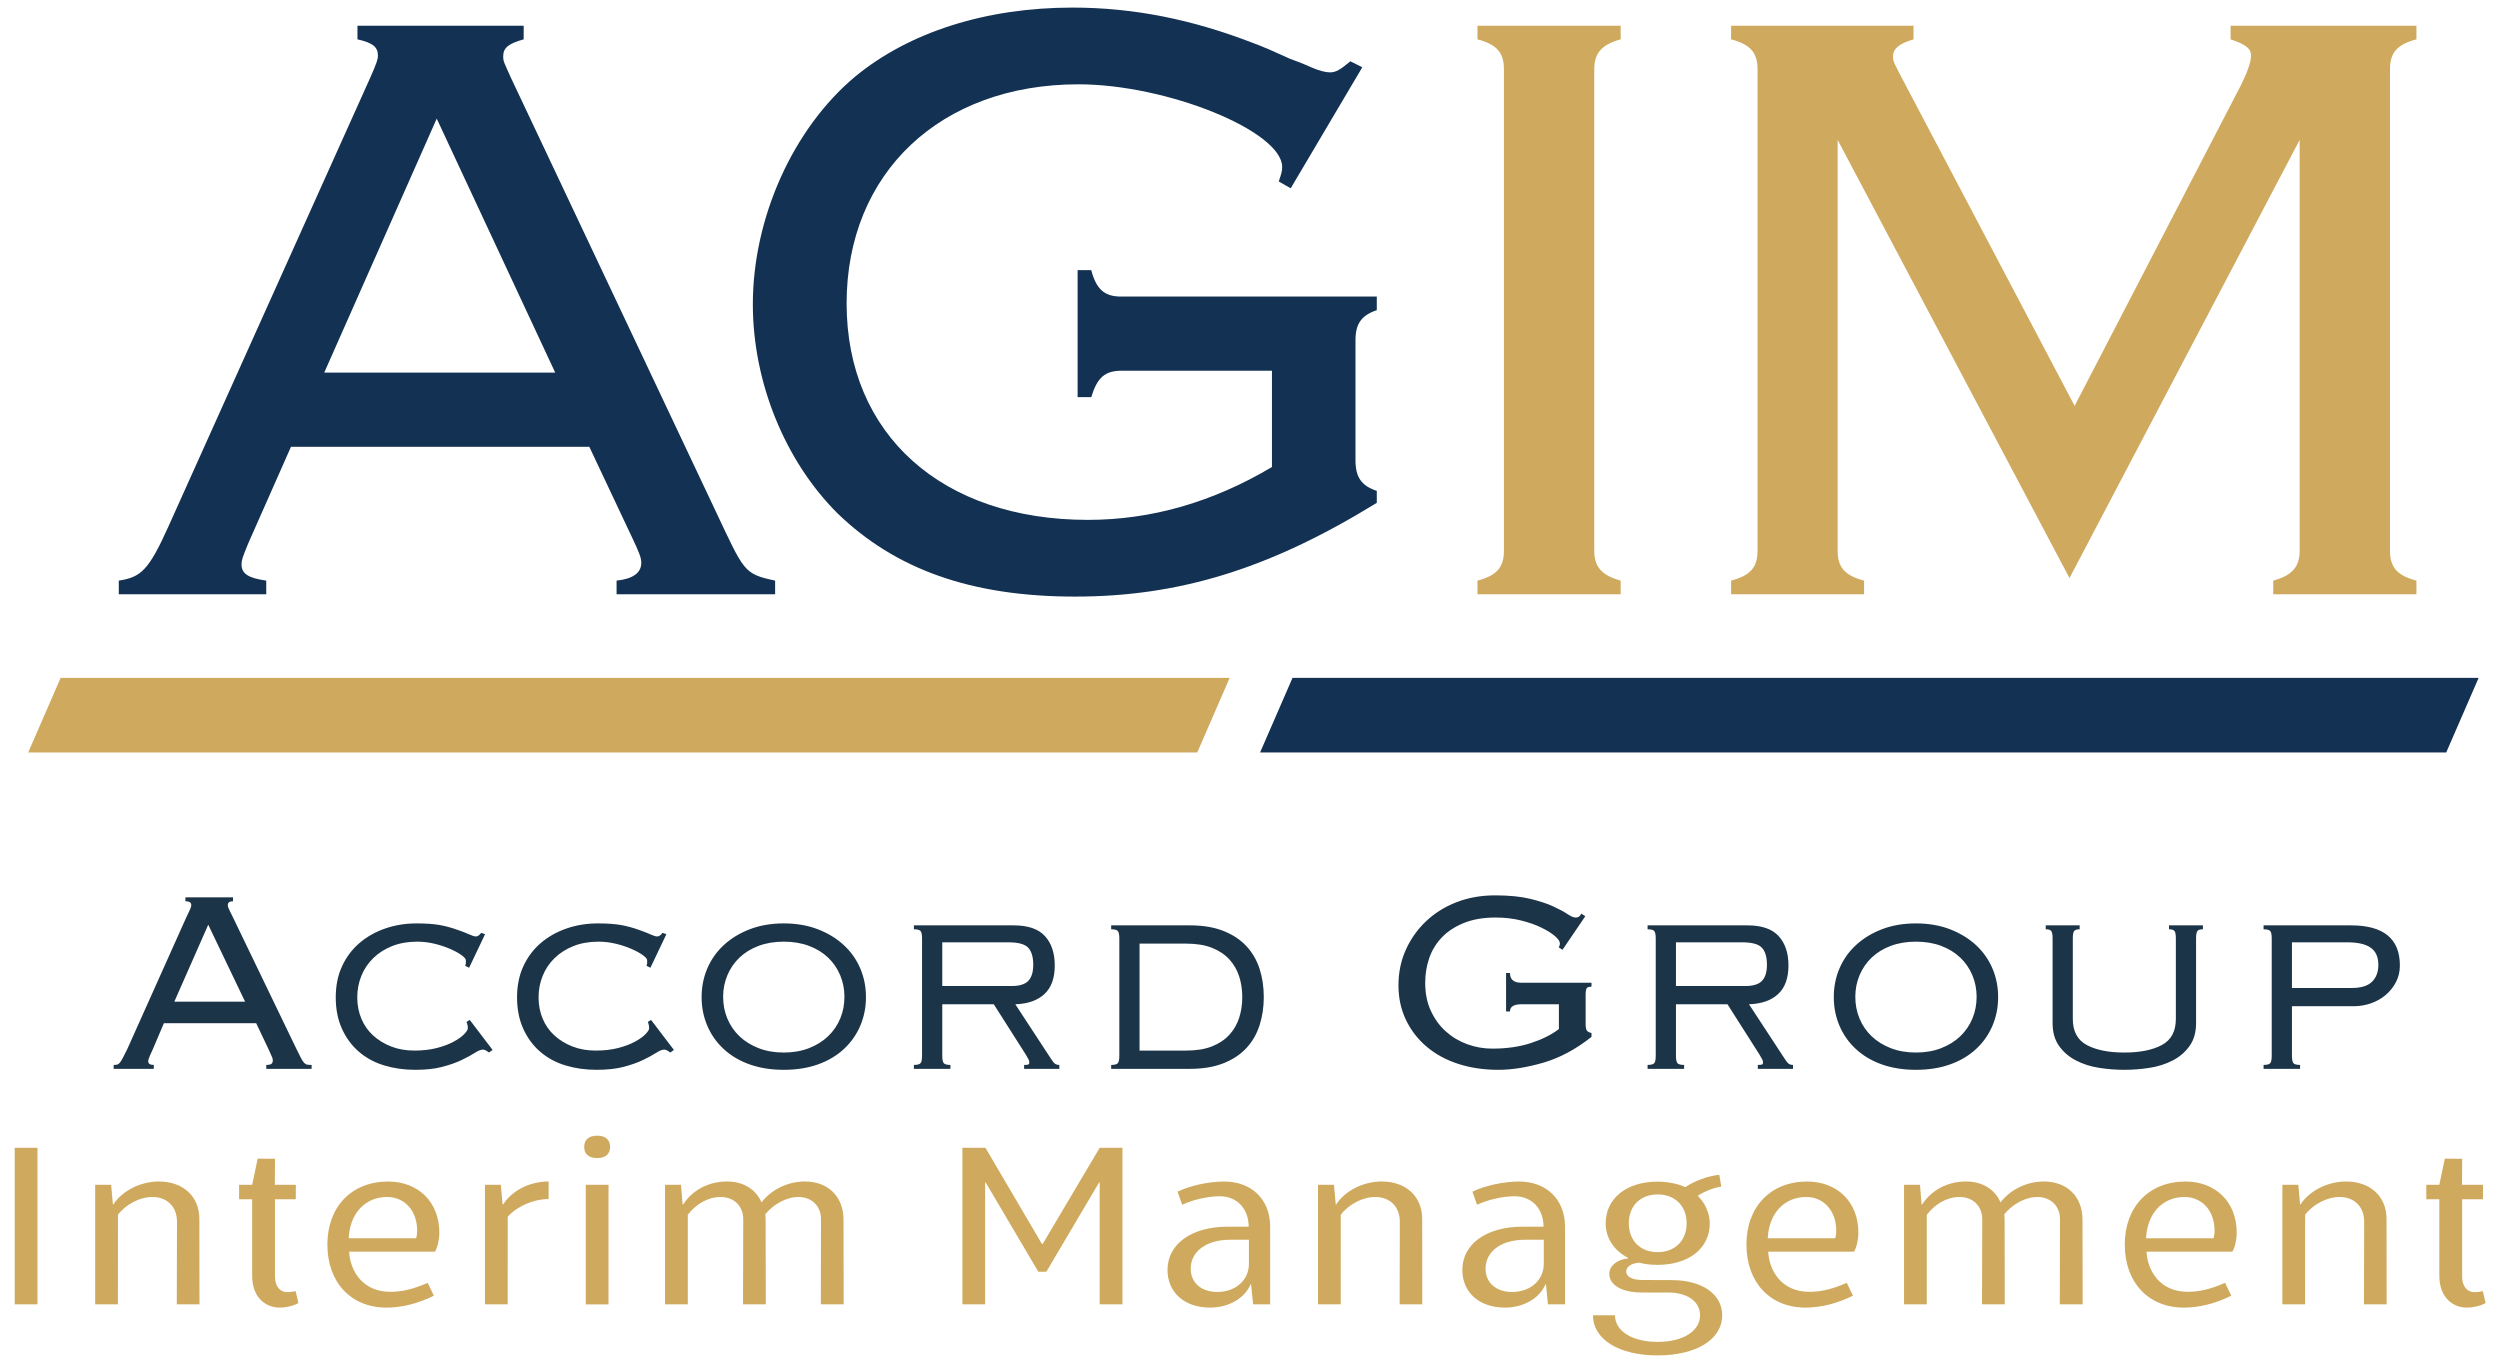<?xml version="1.0" encoding="UTF-8" standalone="no"?>
<svg width="138px" height="75px" viewBox="0 0 138 75" version="1.1" xmlns="http://www.w3.org/2000/svg" xmlns:xlink="http://www.w3.org/1999/xlink">
    <!-- Generator: Sketch 49.2 (51160) - http://www.bohemiancoding.com/sketch -->
    <title>logoHeader</title>
    <desc>Created with Sketch.</desc>
    <defs></defs>
    <g id="Symbols" stroke="none" stroke-width="1" fill="none" fill-rule="evenodd">
        <g id="hlavička/desktop" transform="translate(-141, -34)">
            <g id="logoAndTaglineHeader" transform="translate(139, 34)">
                <g id="logoHeader">
                    <path d="M15.529,55.292 L13.495,51.044 L11.623,55.292 L15.529,55.292 Z M10.435,57.92 C10.387,58.028 10.333,58.148 10.273,58.28 C10.213,58.412 10.183,58.514 10.183,58.586 C10.183,58.718 10.285,58.784 10.489,58.784 L10.489,59 L8.275,59 L8.275,58.784 C8.347,58.784 8.41,58.778 8.464,58.766 C8.518,58.754 8.569,58.718 8.617,58.658 C8.665,58.598 8.719,58.511 8.779,58.397 C8.839,58.283 8.917,58.13 9.013,57.938 L12.271,50.666 L12.487,50.207 C12.535,50.105 12.559,50.024 12.559,49.964 C12.559,49.82 12.451,49.748 12.235,49.748 L12.235,49.532 L14.863,49.532 L14.863,49.748 C14.671,49.748 14.575,49.82 14.575,49.964 C14.575,50.036 14.605,50.129 14.665,50.243 C14.725,50.357 14.803,50.516 14.899,50.72 L18.355,57.884 L18.607,58.388 C18.667,58.508 18.724,58.598 18.778,58.658 C18.832,58.718 18.889,58.754 18.949,58.766 C19.009,58.778 19.093,58.784 19.201,58.784 L19.201,59 L16.699,59 L16.699,58.784 C16.843,58.784 16.939,58.763 16.987,58.721 C17.035,58.679 17.059,58.616 17.059,58.532 C17.059,58.472 17.044,58.409 17.014,58.343 C16.984,58.277 16.921,58.136 16.825,57.92 L16.141,56.48 L11.047,56.48 L10.435,57.92 Z M27.679,53.312 C27.703,53.24 27.715,53.192 27.715,53.168 L27.715,53.006 C27.715,52.934 27.637,52.841 27.481,52.727 C27.325,52.613 27.118,52.499 26.86,52.385 C26.602,52.271 26.314,52.175 25.996,52.097 C25.678,52.019 25.357,51.98 25.033,51.98 C24.517,51.98 24.055,52.061 23.647,52.223 C23.239,52.385 22.891,52.607 22.603,52.889 C22.315,53.171 22.096,53.498 21.946,53.87 C21.796,54.242 21.721,54.638 21.721,55.058 C21.721,55.478 21.796,55.868 21.946,56.228 C22.096,56.588 22.312,56.897 22.594,57.155 C22.876,57.413 23.209,57.617 23.593,57.767 C23.977,57.917 24.403,57.992 24.871,57.992 C25.339,57.992 25.756,57.944 26.122,57.848 C26.488,57.752 26.797,57.635 27.049,57.497 C27.301,57.359 27.493,57.221 27.625,57.083 C27.757,56.945 27.823,56.84 27.823,56.768 C27.823,56.636 27.799,56.516 27.751,56.408 L27.931,56.3 L29.191,57.956 L28.993,58.1 C28.897,58.028 28.825,57.983 28.777,57.965 C28.729,57.947 28.687,57.938 28.651,57.938 C28.543,57.938 28.396,57.998 28.21,58.118 C28.024,58.238 27.781,58.37 27.481,58.514 C27.181,58.658 26.824,58.784 26.41,58.892 C25.996,59 25.501,59.054 24.925,59.054 C24.313,59.054 23.74,58.973 23.206,58.811 C22.672,58.649 22.207,58.397 21.811,58.055 C21.415,57.713 21.103,57.29 20.875,56.786 C20.647,56.282 20.533,55.706 20.533,55.058 C20.533,54.41 20.65,53.834 20.884,53.33 C21.118,52.826 21.439,52.4 21.847,52.052 C22.255,51.704 22.729,51.437 23.269,51.251 C23.809,51.065 24.385,50.972 24.997,50.972 C25.513,50.972 25.939,51.002 26.275,51.062 C26.611,51.122 26.959,51.218 27.319,51.35 C27.559,51.434 27.757,51.512 27.913,51.584 C28.069,51.656 28.189,51.692 28.273,51.692 C28.369,51.692 28.465,51.626 28.561,51.494 L28.777,51.566 L27.895,53.42 L27.679,53.312 Z M37.687,53.312 C37.711,53.24 37.723,53.192 37.723,53.168 L37.723,53.006 C37.723,52.934 37.645,52.841 37.489,52.727 C37.333,52.613 37.126,52.499 36.868,52.385 C36.61,52.271 36.322,52.175 36.004,52.097 C35.686,52.019 35.365,51.98 35.041,51.98 C34.525,51.98 34.063,52.061 33.655,52.223 C33.247,52.385 32.899,52.607 32.611,52.889 C32.323,53.171 32.104,53.498 31.954,53.87 C31.804,54.242 31.729,54.638 31.729,55.058 C31.729,55.478 31.804,55.868 31.954,56.228 C32.104,56.588 32.32,56.897 32.602,57.155 C32.884,57.413 33.217,57.617 33.601,57.767 C33.985,57.917 34.411,57.992 34.879,57.992 C35.347,57.992 35.764,57.944 36.13,57.848 C36.496,57.752 36.805,57.635 37.057,57.497 C37.309,57.359 37.501,57.221 37.633,57.083 C37.765,56.945 37.831,56.84 37.831,56.768 C37.831,56.636 37.807,56.516 37.759,56.408 L37.939,56.3 L39.199,57.956 L39.001,58.1 C38.905,58.028 38.833,57.983 38.785,57.965 C38.737,57.947 38.695,57.938 38.659,57.938 C38.551,57.938 38.404,57.998 38.218,58.118 C38.032,58.238 37.789,58.37 37.489,58.514 C37.189,58.658 36.832,58.784 36.418,58.892 C36.004,59 35.509,59.054 34.933,59.054 C34.321,59.054 33.748,58.973 33.214,58.811 C32.68,58.649 32.215,58.397 31.819,58.055 C31.423,57.713 31.111,57.29 30.883,56.786 C30.655,56.282 30.541,55.706 30.541,55.058 C30.541,54.41 30.658,53.834 30.892,53.33 C31.126,52.826 31.447,52.4 31.855,52.052 C32.263,51.704 32.737,51.437 33.277,51.251 C33.817,51.065 34.393,50.972 35.005,50.972 C35.521,50.972 35.947,51.002 36.283,51.062 C36.619,51.122 36.967,51.218 37.327,51.35 C37.567,51.434 37.765,51.512 37.921,51.584 C38.077,51.656 38.197,51.692 38.281,51.692 C38.377,51.692 38.473,51.626 38.569,51.494 L38.785,51.566 L37.903,53.42 L37.687,53.312 Z M45.265,51.98 C44.749,51.98 44.284,52.058 43.87,52.214 C43.456,52.37 43.105,52.586 42.817,52.862 C42.529,53.138 42.307,53.462 42.151,53.834 C41.995,54.206 41.917,54.602 41.917,55.022 C41.917,55.454 41.995,55.856 42.151,56.228 C42.307,56.6 42.529,56.924 42.817,57.2 C43.105,57.476 43.456,57.695 43.87,57.857 C44.284,58.019 44.749,58.1 45.265,58.1 C45.781,58.1 46.246,58.019 46.66,57.857 C47.074,57.695 47.425,57.476 47.713,57.2 C48.001,56.924 48.223,56.6 48.379,56.228 C48.535,55.856 48.613,55.454 48.613,55.022 C48.613,54.602 48.535,54.206 48.379,53.834 C48.223,53.462 48.001,53.138 47.713,52.862 C47.425,52.586 47.074,52.37 46.66,52.214 C46.246,52.058 45.781,51.98 45.265,51.98 Z M45.265,50.972 C45.961,50.972 46.588,51.08 47.146,51.296 C47.704,51.512 48.181,51.803 48.577,52.169 C48.973,52.535 49.276,52.964 49.486,53.456 C49.696,53.948 49.801,54.476 49.801,55.04 C49.801,55.604 49.696,56.132 49.486,56.624 C49.276,57.116 48.973,57.545 48.577,57.911 C48.181,58.277 47.704,58.559 47.146,58.757 C46.588,58.955 45.961,59.054 45.265,59.054 C44.569,59.054 43.942,58.955 43.384,58.757 C42.826,58.559 42.349,58.277 41.953,57.911 C41.557,57.545 41.254,57.116 41.044,56.624 C40.834,56.132 40.729,55.604 40.729,55.04 C40.729,54.476 40.834,53.948 41.044,53.456 C41.254,52.964 41.557,52.535 41.953,52.169 C42.349,51.803 42.826,51.512 43.384,51.296 C43.942,51.08 44.569,50.972 45.265,50.972 Z M54.013,58.28 C54.013,58.484 54.04,58.619 54.094,58.685 C54.148,58.751 54.271,58.784 54.463,58.784 L54.463,59 L52.447,59 L52.447,58.784 C52.639,58.784 52.762,58.751 52.816,58.685 C52.87,58.619 52.897,58.484 52.897,58.28 L52.897,51.8 C52.897,51.596 52.87,51.461 52.816,51.395 C52.762,51.329 52.639,51.296 52.447,51.296 L52.447,51.08 L57.955,51.08 C58.747,51.08 59.323,51.278 59.683,51.674 C60.043,52.07 60.223,52.61 60.223,53.294 C60.223,53.99 60.034,54.515 59.656,54.869 C59.278,55.223 58.741,55.412 58.045,55.436 L60.025,58.46 C60.109,58.592 60.181,58.679 60.241,58.721 C60.301,58.763 60.379,58.784 60.475,58.784 L60.475,59 L58.531,59 L58.531,58.784 C58.663,58.784 58.744,58.775 58.774,58.757 C58.804,58.739 58.819,58.7 58.819,58.64 C58.819,58.58 58.801,58.52 58.765,58.46 C58.729,58.4 58.681,58.316 58.621,58.208 L56.857,55.436 L54.013,55.436 L54.013,58.28 Z M57.847,54.428 C58.279,54.428 58.585,54.332 58.765,54.14 C58.945,53.948 59.035,53.654 59.035,53.258 C59.035,52.826 58.942,52.511 58.756,52.313 C58.57,52.115 58.207,52.016 57.667,52.016 L54.013,52.016 L54.013,54.428 L57.847,54.428 Z M63.787,51.8 C63.787,51.596 63.76,51.461 63.706,51.395 C63.652,51.329 63.529,51.296 63.337,51.296 L63.337,51.08 L67.693,51.08 C68.401,51.08 69.013,51.182 69.529,51.386 C70.045,51.59 70.468,51.869 70.798,52.223 C71.128,52.577 71.371,52.994 71.527,53.474 C71.683,53.954 71.761,54.476 71.761,55.04 C71.761,55.592 71.683,56.111 71.527,56.597 C71.371,57.083 71.128,57.503 70.798,57.857 C70.468,58.211 70.045,58.49 69.529,58.694 C69.013,58.898 68.401,59 67.693,59 L63.337,59 L63.337,58.784 C63.529,58.784 63.652,58.751 63.706,58.685 C63.76,58.619 63.787,58.484 63.787,58.28 L63.787,51.8 Z M67.477,57.992 C68.041,57.992 68.518,57.914 68.908,57.758 C69.298,57.602 69.616,57.389 69.862,57.119 C70.108,56.849 70.288,56.537 70.402,56.183 C70.516,55.829 70.573,55.448 70.573,55.04 C70.573,54.632 70.516,54.251 70.402,53.897 C70.288,53.543 70.108,53.231 69.862,52.961 C69.616,52.691 69.298,52.478 68.908,52.322 C68.518,52.166 68.041,52.088 67.477,52.088 L64.903,52.088 L64.903,57.992 L67.477,57.992 Z M85.981,55.436 C85.561,55.436 85.351,55.568 85.351,55.832 L85.135,55.832 L85.135,53.708 L85.351,53.708 C85.351,54.068 85.561,54.248 85.981,54.248 L89.851,54.248 L89.851,54.464 C89.719,54.464 89.632,54.491 89.59,54.545 C89.548,54.599 89.527,54.728 89.527,54.932 L89.527,56.498 C89.527,56.702 89.551,56.834 89.599,56.894 C89.647,56.954 89.731,56.996 89.851,57.02 L89.851,57.236 C88.987,57.92 88.102,58.394 87.196,58.658 C86.29,58.922 85.459,59.054 84.703,59.054 C83.911,59.054 83.179,58.946 82.507,58.73 C81.835,58.514 81.253,58.199 80.761,57.785 C80.269,57.371 79.885,56.876 79.609,56.3 C79.333,55.724 79.195,55.088 79.195,54.392 C79.195,53.684 79.33,53.03 79.6,52.43 C79.87,51.83 80.242,51.305 80.716,50.855 C81.19,50.405 81.751,50.054 82.399,49.802 C83.047,49.55 83.755,49.424 84.523,49.424 C85.291,49.424 85.936,49.487 86.458,49.613 C86.98,49.739 87.409,49.88 87.745,50.036 C88.081,50.192 88.342,50.333 88.528,50.459 C88.714,50.585 88.861,50.648 88.969,50.648 C89.065,50.648 89.134,50.627 89.176,50.585 C89.218,50.543 89.257,50.492 89.293,50.432 L89.509,50.576 L88.249,52.43 L88.033,52.286 C88.081,52.238 88.105,52.166 88.105,52.07 C88.105,51.962 88.015,51.83 87.835,51.674 C87.655,51.518 87.406,51.362 87.088,51.206 C86.77,51.05 86.395,50.918 85.963,50.81 C85.531,50.702 85.063,50.648 84.559,50.648 C83.887,50.648 83.305,50.747 82.813,50.945 C82.321,51.143 81.916,51.407 81.598,51.737 C81.28,52.067 81.046,52.448 80.896,52.88 C80.746,53.312 80.671,53.768 80.671,54.248 C80.671,54.836 80.776,55.355 80.986,55.805 C81.196,56.255 81.472,56.633 81.814,56.939 C82.156,57.245 82.549,57.479 82.993,57.641 C83.437,57.803 83.899,57.884 84.379,57.884 C85.171,57.884 85.879,57.782 86.503,57.578 C87.127,57.374 87.643,57.116 88.051,56.804 L88.051,55.436 L85.981,55.436 Z M94.513,58.28 C94.513,58.484 94.54,58.619 94.594,58.685 C94.648,58.751 94.771,58.784 94.963,58.784 L94.963,59 L92.947,59 L92.947,58.784 C93.139,58.784 93.262,58.751 93.316,58.685 C93.37,58.619 93.397,58.484 93.397,58.28 L93.397,51.8 C93.397,51.596 93.37,51.461 93.316,51.395 C93.262,51.329 93.139,51.296 92.947,51.296 L92.947,51.08 L98.455,51.08 C99.247,51.08 99.823,51.278 100.183,51.674 C100.543,52.07 100.723,52.61 100.723,53.294 C100.723,53.99 100.534,54.515 100.156,54.869 C99.778,55.223 99.241,55.412 98.545,55.436 L100.525,58.46 C100.609,58.592 100.681,58.679 100.741,58.721 C100.801,58.763 100.879,58.784 100.975,58.784 L100.975,59 L99.031,59 L99.031,58.784 C99.163,58.784 99.244,58.775 99.274,58.757 C99.304,58.739 99.319,58.7 99.319,58.64 C99.319,58.58 99.301,58.52 99.265,58.46 C99.229,58.4 99.181,58.316 99.121,58.208 L97.357,55.436 L94.513,55.436 L94.513,58.28 Z M98.347,54.428 C98.779,54.428 99.085,54.332 99.265,54.14 C99.445,53.948 99.535,53.654 99.535,53.258 C99.535,52.826 99.442,52.511 99.256,52.313 C99.07,52.115 98.707,52.016 98.167,52.016 L94.513,52.016 L94.513,54.428 L98.347,54.428 Z M107.761,51.98 C107.245,51.98 106.78,52.058 106.366,52.214 C105.952,52.37 105.601,52.586 105.313,52.862 C105.025,53.138 104.803,53.462 104.647,53.834 C104.491,54.206 104.413,54.602 104.413,55.022 C104.413,55.454 104.491,55.856 104.647,56.228 C104.803,56.6 105.025,56.924 105.313,57.2 C105.601,57.476 105.952,57.695 106.366,57.857 C106.78,58.019 107.245,58.1 107.761,58.1 C108.277,58.1 108.742,58.019 109.156,57.857 C109.57,57.695 109.921,57.476 110.209,57.2 C110.497,56.924 110.719,56.6 110.875,56.228 C111.031,55.856 111.109,55.454 111.109,55.022 C111.109,54.602 111.031,54.206 110.875,53.834 C110.719,53.462 110.497,53.138 110.209,52.862 C109.921,52.586 109.57,52.37 109.156,52.214 C108.742,52.058 108.277,51.98 107.761,51.98 Z M107.761,50.972 C108.457,50.972 109.084,51.08 109.642,51.296 C110.2,51.512 110.677,51.803 111.073,52.169 C111.469,52.535 111.772,52.964 111.982,53.456 C112.192,53.948 112.297,54.476 112.297,55.04 C112.297,55.604 112.192,56.132 111.982,56.624 C111.772,57.116 111.469,57.545 111.073,57.911 C110.677,58.277 110.2,58.559 109.642,58.757 C109.084,58.955 108.457,59.054 107.761,59.054 C107.065,59.054 106.438,58.955 105.88,58.757 C105.322,58.559 104.845,58.277 104.449,57.911 C104.053,57.545 103.75,57.116 103.54,56.624 C103.33,56.132 103.225,55.604 103.225,55.04 C103.225,54.476 103.33,53.948 103.54,53.456 C103.75,52.964 104.053,52.535 104.449,52.169 C104.845,51.803 105.322,51.512 105.88,51.296 C106.438,51.08 107.065,50.972 107.761,50.972 Z M123.223,56.48 C123.223,56.984 123.103,57.404 122.863,57.74 C122.623,58.076 122.311,58.343 121.927,58.541 C121.543,58.739 121.117,58.874 120.649,58.946 C120.181,59.018 119.719,59.054 119.263,59.054 C118.807,59.054 118.345,59.018 117.877,58.946 C117.409,58.874 116.983,58.739 116.599,58.541 C116.215,58.343 115.903,58.076 115.663,57.74 C115.423,57.404 115.303,56.984 115.303,56.48 L115.303,51.8 C115.303,51.596 115.279,51.461 115.231,51.395 C115.183,51.329 115.081,51.296 114.925,51.296 L114.925,51.08 L116.797,51.08 L116.797,51.296 C116.641,51.296 116.539,51.329 116.491,51.395 C116.443,51.461 116.419,51.596 116.419,51.8 L116.419,56.246 C116.419,56.93 116.677,57.41 117.193,57.686 C117.709,57.962 118.399,58.1 119.263,58.1 C120.127,58.1 120.817,57.962 121.333,57.686 C121.849,57.41 122.107,56.93 122.107,56.246 L122.107,51.8 C122.107,51.596 122.083,51.461 122.035,51.395 C121.987,51.329 121.885,51.296 121.729,51.296 L121.729,51.08 L123.601,51.08 L123.601,51.296 C123.445,51.296 123.343,51.329 123.295,51.395 C123.247,51.461 123.223,51.596 123.223,51.8 L123.223,56.48 Z M131.827,54.536 C132.331,54.536 132.7,54.422 132.934,54.194 C133.168,53.966 133.285,53.654 133.285,53.258 C133.285,52.826 133.144,52.511 132.862,52.313 C132.58,52.115 132.151,52.016 131.575,52.016 L128.515,52.016 L128.515,54.536 L131.827,54.536 Z M127.399,51.8 C127.399,51.596 127.372,51.461 127.318,51.395 C127.264,51.329 127.141,51.296 126.949,51.296 L126.949,51.08 L131.773,51.08 C133.573,51.08 134.473,51.818 134.473,53.294 C134.473,53.63 134.401,53.936 134.257,54.212 C134.113,54.488 133.924,54.725 133.69,54.923 C133.456,55.121 133.186,55.274 132.88,55.382 C132.574,55.49 132.253,55.544 131.917,55.544 L128.515,55.544 L128.515,58.28 C128.515,58.484 128.542,58.619 128.596,58.685 C128.65,58.751 128.773,58.784 128.965,58.784 L128.965,59 L126.949,59 L126.949,58.784 C127.141,58.784 127.264,58.751 127.318,58.685 C127.372,58.619 127.399,58.484 127.399,58.28 L127.399,51.8 Z" id="Accord-Group" fill="#1C3448"></path>
                    <path d="M2.811,72 L2.811,63.36 L4.068,63.36 L4.068,72 L2.811,72 Z M7.254,72 L7.254,65.4 L8.135,65.4 L8.233,66.492 L8.25,66.492 C8.748,65.728 9.755,65.218 10.768,65.218 C12.112,65.218 13.005,66.044 13.005,67.286 L13.011,72 L11.759,72 L11.77,67.441 C11.77,66.61 11.226,66.074 10.411,66.074 C9.724,66.074 8.964,66.466 8.511,67.053 L8.509,72 L7.254,72 Z M17.436,72.18 C16.698,72.18 15.918,71.658 15.919,70.42 L15.919,66.201 L15.199,66.201 L15.198,65.4 L15.919,65.4 L16.223,63.959 L17.179,63.963 L17.172,65.4 L18.331,65.4 L18.327,66.201 L17.179,66.201 L17.179,70.463 C17.179,70.979 17.423,71.326 17.874,71.326 C18.025,71.326 18.139,71.312 18.319,71.27 L18.472,71.925 C18.225,72.078 17.811,72.18 17.436,72.18 L17.436,72.18 Z M23.33,72.18 C21.375,72.18 20.071,70.788 20.071,68.7 C20.071,66.612 21.412,65.22 23.423,65.22 C25.08,65.22 26.25,66.345 26.25,68.034 C26.253,68.419 26.157,68.843 26.011,69.092 L21.272,69.092 C21.326,70.138 22.006,71.308 23.543,71.308 C24.149,71.308 24.766,71.183 25.609,70.812 L25.949,71.523 C25.071,71.958 24.182,72.18 23.33,72.18 L23.33,72.18 Z M21.249,68.354 L24.967,68.354 C25.003,68.258 25.028,68.091 25.028,67.938 C25.028,66.82 24.326,66.074 23.37,66.074 C22.153,66.074 21.31,66.984 21.249,68.354 Z M28.77,72 L28.77,65.4 L29.645,65.4 L29.744,66.492 L29.766,66.492 C30.275,65.707 31.245,65.218 32.284,65.218 L32.284,66.187 C31.457,66.187 30.554,66.577 30.027,67.163 L30.025,72 L28.77,72 Z M34.962,63.926 C34.504,63.927 34.247,63.705 34.247,63.308 C34.247,62.912 34.504,62.689 34.962,62.689 C35.42,62.689 35.678,62.912 35.678,63.308 C35.678,63.705 35.42,63.927 34.962,63.926 Z M34.334,72.004 L34.334,65.4 L35.591,65.4 L35.591,72.004 L34.334,72.004 Z M38.71,72 L38.71,65.4 L39.59,65.4 L39.682,66.492 L39.706,66.492 C40.214,65.706 41.09,65.218 42.133,65.218 C43.045,65.218 43.733,65.659 44.035,66.371 C44.561,65.685 45.463,65.218 46.427,65.218 C47.711,65.218 48.561,66.051 48.562,67.323 L48.571,72 L47.309,72 L47.32,67.305 C47.32,66.568 46.804,66.074 46.073,66.074 C45.395,66.074 44.697,66.477 44.242,67.029 C44.257,67.125 44.263,67.223 44.263,67.323 L44.272,72 L43.015,72 L43.027,67.305 C43.027,66.568 42.51,66.074 41.773,66.074 C41.071,66.074 40.419,66.468 39.967,67.054 L39.967,72 L38.71,72 Z M55.123,72 L55.123,63.36 L56.397,63.36 L59.512,68.661 L59.56,68.661 L62.702,63.36 L63.959,63.36 L63.959,72 L62.702,72 L62.702,65.277 L62.668,65.277 L59.758,70.2 L59.315,70.2 L56.412,65.277 L56.38,65.277 L56.38,72 L55.123,72 Z M68.795,72.18 C67.386,72.18 66.446,71.347 66.446,70.099 C66.446,68.666 67.779,67.711 69.779,67.711 L70.929,67.711 C70.917,66.705 70.278,66.034 69.33,66.034 C68.681,66.034 67.853,66.222 67.258,66.503 L67.001,65.781 C67.691,65.444 68.723,65.22 69.587,65.22 C71.092,65.225 72.103,66.212 72.114,67.687 L72.114,72 L71.171,72 L71.061,70.897 L71.032,70.897 C70.712,71.667 69.817,72.18 68.795,72.18 L68.795,72.18 Z M69.19,71.317 C70.207,71.317 70.94,70.663 70.94,69.763 L70.94,68.435 L69.895,68.435 C68.594,68.435 67.727,69.075 67.727,70.035 C67.727,70.804 68.312,71.317 69.19,71.317 Z M74.754,72 L74.754,65.4 L75.635,65.4 L75.733,66.492 L75.75,66.492 C76.248,65.728 77.255,65.218 78.268,65.218 C79.612,65.218 80.505,66.044 80.505,67.286 L80.511,72 L79.259,72 L79.27,67.441 C79.27,66.61 78.726,66.074 77.911,66.074 C77.224,66.074 76.464,66.466 76.011,67.053 L76.009,72 L74.754,72 Z M85.071,72.18 C83.662,72.18 82.722,71.347 82.722,70.099 C82.722,68.666 84.055,67.711 86.055,67.711 L87.205,67.711 C87.193,66.705 86.554,66.034 85.606,66.034 C84.957,66.034 84.129,66.222 83.534,66.503 L83.277,65.781 C83.967,65.444 84.999,65.22 85.863,65.22 C87.368,65.225 88.379,66.212 88.39,67.687 L88.39,72 L87.447,72 L87.337,70.897 L87.308,70.897 C86.988,71.667 86.093,72.18 85.071,72.18 L85.071,72.18 Z M85.466,71.317 C86.483,71.317 87.216,70.663 87.216,69.763 L87.216,68.435 L86.171,68.435 C84.87,68.435 84.003,69.075 84.003,70.035 C84.003,70.804 84.588,71.317 85.466,71.317 Z M93.501,74.819 L93.501,74.819 C91.36,74.819 89.933,73.932 89.932,72.602 L91.148,72.602 C91.148,73.476 92.089,74.072 93.501,74.072 C94.906,74.072 95.843,73.476 95.843,72.602 C95.843,71.851 95.152,71.347 94.084,71.347 L92.635,71.347 C91.527,71.347 90.832,70.934 90.832,70.31 C90.832,69.879 91.259,69.52 91.868,69.466 L91.868,69.43 C91.094,69.04 90.633,68.334 90.633,67.534 C90.633,66.149 91.78,65.226 93.501,65.226 C94.044,65.226 94.653,65.348 95.025,65.532 C95.539,65.182 96.291,64.909 96.905,64.849 L97.015,65.501 C96.605,65.557 96.084,65.762 95.713,66.012 C96.113,66.378 96.379,66.982 96.379,67.523 C96.384,68.9 95.233,69.819 93.501,69.821 C93.125,69.821 92.754,69.777 92.489,69.701 C92.054,69.727 91.766,69.923 91.766,70.197 C91.766,70.466 92.082,70.655 92.677,70.656 L94.28,70.661 C95.963,70.666 97.064,71.437 97.064,72.602 C97.069,73.932 95.644,74.819 93.501,74.819 Z M93.501,69.118 C94.462,69.118 95.102,68.48 95.102,67.523 C95.102,66.569 94.462,65.933 93.501,65.933 C92.549,65.933 91.91,66.569 91.91,67.523 C91.91,68.48 92.546,69.118 93.501,69.118 L93.501,69.118 Z M101.662,72.18 C99.707,72.18 98.403,70.788 98.403,68.7 C98.403,66.612 99.744,65.22 101.755,65.22 C103.412,65.22 104.582,66.345 104.582,68.034 C104.585,68.419 104.489,68.843 104.343,69.092 L99.604,69.092 C99.658,70.138 100.338,71.308 101.875,71.308 C102.481,71.308 103.098,71.183 103.941,70.812 L104.281,71.523 C103.403,71.958 102.514,72.18 101.662,72.18 L101.662,72.18 Z M99.581,68.354 L103.299,68.354 C103.335,68.258 103.36,68.091 103.36,67.938 C103.36,66.82 102.658,66.074 101.702,66.074 C100.485,66.074 99.642,66.984 99.581,68.354 Z M107.102,72 L107.102,65.4 L107.982,65.4 L108.074,66.492 L108.098,66.492 C108.606,65.706 109.482,65.218 110.525,65.218 C111.437,65.218 112.125,65.659 112.427,66.371 C112.953,65.685 113.855,65.218 114.819,65.218 C116.103,65.218 116.953,66.051 116.954,67.323 L116.963,72 L115.701,72 L115.712,67.305 C115.712,66.568 115.196,66.074 114.465,66.074 C113.787,66.074 113.089,66.477 112.634,67.029 C112.649,67.125 112.655,67.223 112.655,67.323 L112.664,72 L111.407,72 L111.419,67.305 C111.419,66.568 110.902,66.074 110.165,66.074 C109.463,66.074 108.811,66.468 108.359,67.054 L108.359,72 L107.102,72 Z M122.546,72.18 C120.591,72.18 119.287,70.788 119.287,68.7 C119.287,66.612 120.628,65.22 122.639,65.22 C124.296,65.22 125.466,66.345 125.466,68.034 C125.469,68.419 125.373,68.843 125.227,69.092 L120.488,69.092 C120.542,70.138 121.222,71.308 122.759,71.308 C123.365,71.308 123.982,71.183 124.825,70.812 L125.165,71.523 C124.287,71.958 123.398,72.18 122.546,72.18 L122.546,72.18 Z M120.465,68.354 L124.183,68.354 C124.219,68.258 124.244,68.091 124.244,67.938 C124.244,66.82 123.542,66.074 122.586,66.074 C121.369,66.074 120.526,66.984 120.465,68.354 Z M127.986,72 L127.986,65.4 L128.867,65.4 L128.965,66.492 L128.982,66.492 C129.48,65.728 130.487,65.218 131.5,65.218 C132.844,65.218 133.737,66.044 133.737,67.286 L133.743,72 L132.491,72 L132.502,67.441 C132.502,66.61 131.958,66.074 131.143,66.074 C130.456,66.074 129.696,66.466 129.243,67.053 L129.241,72 L127.986,72 Z M138.168,72.18 C137.43,72.18 136.65,71.658 136.651,70.42 L136.651,66.201 L135.931,66.201 L135.93,65.4 L136.651,65.4 L136.955,63.959 L137.911,63.963 L137.904,65.4 L139.063,65.4 L139.059,66.201 L137.911,66.201 L137.911,70.463 C137.911,70.979 138.155,71.326 138.606,71.326 C138.757,71.326 138.871,71.312 139.051,71.27 L139.204,71.925 C138.957,72.078 138.543,72.18 138.168,72.18 L138.168,72.18 Z" id="Interim-Management" fill="#CFAA5E"></path>
                    <g id="Page-1" transform="translate(3.557, 0.419)">
                        <path d="M5,32.384 L13.14,32.384 L13.14,31.631 C12.152,31.49 11.776,31.254 11.776,30.737 C11.776,30.501 11.823,30.36 12.152,29.56 L14.505,24.244 L30.973,24.244 L33.325,29.231 C33.702,30.031 33.843,30.36 33.843,30.643 C33.843,31.207 33.372,31.537 32.478,31.631 L32.478,32.384 L41.23,32.384 L41.23,31.631 C39.489,31.254 39.536,31.16 37.936,27.772 L26.644,3.87 C26.267,3.023 26.22,2.976 26.22,2.694 C26.22,2.223 26.503,1.988 27.35,1.753 L27.35,1 L18.175,1 L18.175,1.753 C19.021,1.941 19.304,2.176 19.304,2.647 C19.304,2.882 19.21,3.117 18.88,3.87 L7.729,28.667 C6.647,31.066 6.223,31.443 5,31.631 L5,32.384 Z M16.34,20.15 L22.55,6.129 L29.091,20.15 L16.34,20.15 Z" id="Fill-1" fill="#133152"></path>
                        <path d="M44.658,27.902 C47.858,31.007 52.045,32.513 57.786,32.513 C63.573,32.513 68.56,30.96 74.442,27.337 L74.442,26.678 C73.595,26.396 73.266,25.926 73.266,24.985 L73.266,18.35 C73.266,17.456 73.595,16.986 74.442,16.703 L74.442,15.951 L60.326,15.951 C59.432,15.951 58.962,15.574 58.68,14.492 L57.927,14.492 L57.927,21.503 L58.68,21.503 C59.009,20.42 59.432,20.044 60.373,20.044 L68.655,20.044 L68.655,25.361 C65.408,27.29 62.02,28.278 58.491,28.278 C50.446,28.278 45.176,23.573 45.176,16.327 C45.176,9.128 50.351,4.235 57.974,4.235 C62.867,4.235 69.219,6.822 69.219,8.799 C69.219,9.034 69.172,9.175 69.031,9.599 L69.69,9.975 L73.642,3.294 L72.983,2.964 C72.419,3.435 72.183,3.576 71.854,3.576 C71.619,3.576 71.242,3.482 70.819,3.294 C70.301,3.058 69.878,2.917 69.643,2.823 C68.513,2.306 68.278,2.211 67.667,1.976 C64.279,0.659 61.032,0 57.644,0 C52.845,0 48.61,1.364 45.646,3.811 C42.211,6.681 40,11.622 40,16.374 C40,20.703 41.788,25.032 44.658,27.902 Z" id="Fill-2" fill="#133152"></path>
                        <path d="M80,32.384 L87.905,32.384 L87.905,31.631 C86.87,31.348 86.446,30.878 86.446,29.984 L86.446,3.4 C86.446,2.506 86.87,2.035 87.905,1.753 L87.905,1 L80,1 L80,1.753 C81.082,2.035 81.459,2.506 81.459,3.4 L81.459,29.984 C81.459,30.878 81.082,31.348 80,31.631 L80,32.384 Z" id="Fill-3" fill="#CFAA5E"></path>
                        <path d="M94,32.384 L101.34,32.384 L101.34,31.631 C100.258,31.348 99.881,30.878 99.881,29.984 L99.881,7.305 L112.679,31.49 L125.384,7.305 L125.384,29.984 C125.384,30.878 124.96,31.348 123.925,31.631 L123.925,32.384 L131.83,32.384 L131.83,31.631 C130.747,31.348 130.371,30.878 130.371,29.984 L130.371,3.4 C130.371,2.506 130.747,2.035 131.83,1.753 L131.83,1 L121.572,1 L121.572,1.753 C122.42,2.035 122.701,2.27 122.701,2.647 C122.701,3.023 122.466,3.635 122.137,4.294 L112.962,21.985 L103.74,4.482 C102.94,2.976 102.94,2.976 102.94,2.694 C102.94,2.27 103.269,1.988 104.069,1.753 L104.069,1 L94,1 L94,1.753 C95.082,2.035 95.459,2.506 95.459,3.4 L95.459,29.984 C95.459,30.878 95.082,31.348 94,31.631 L94,32.384 Z" id="Fill-4" fill="#CFAA5E"></path>
                        <polygon id="Fill-5" fill="#133152" points="135.263 37 69.79 37 68 41.116 133.475 41.116"></polygon>
                        <polygon id="Fill-6" fill="#CFAA5E" points="66.322 37 1.79 37 0 41.116 64.532 41.116"></polygon>
                    </g>
                </g>
            </g>
        </g>
    </g>
</svg>